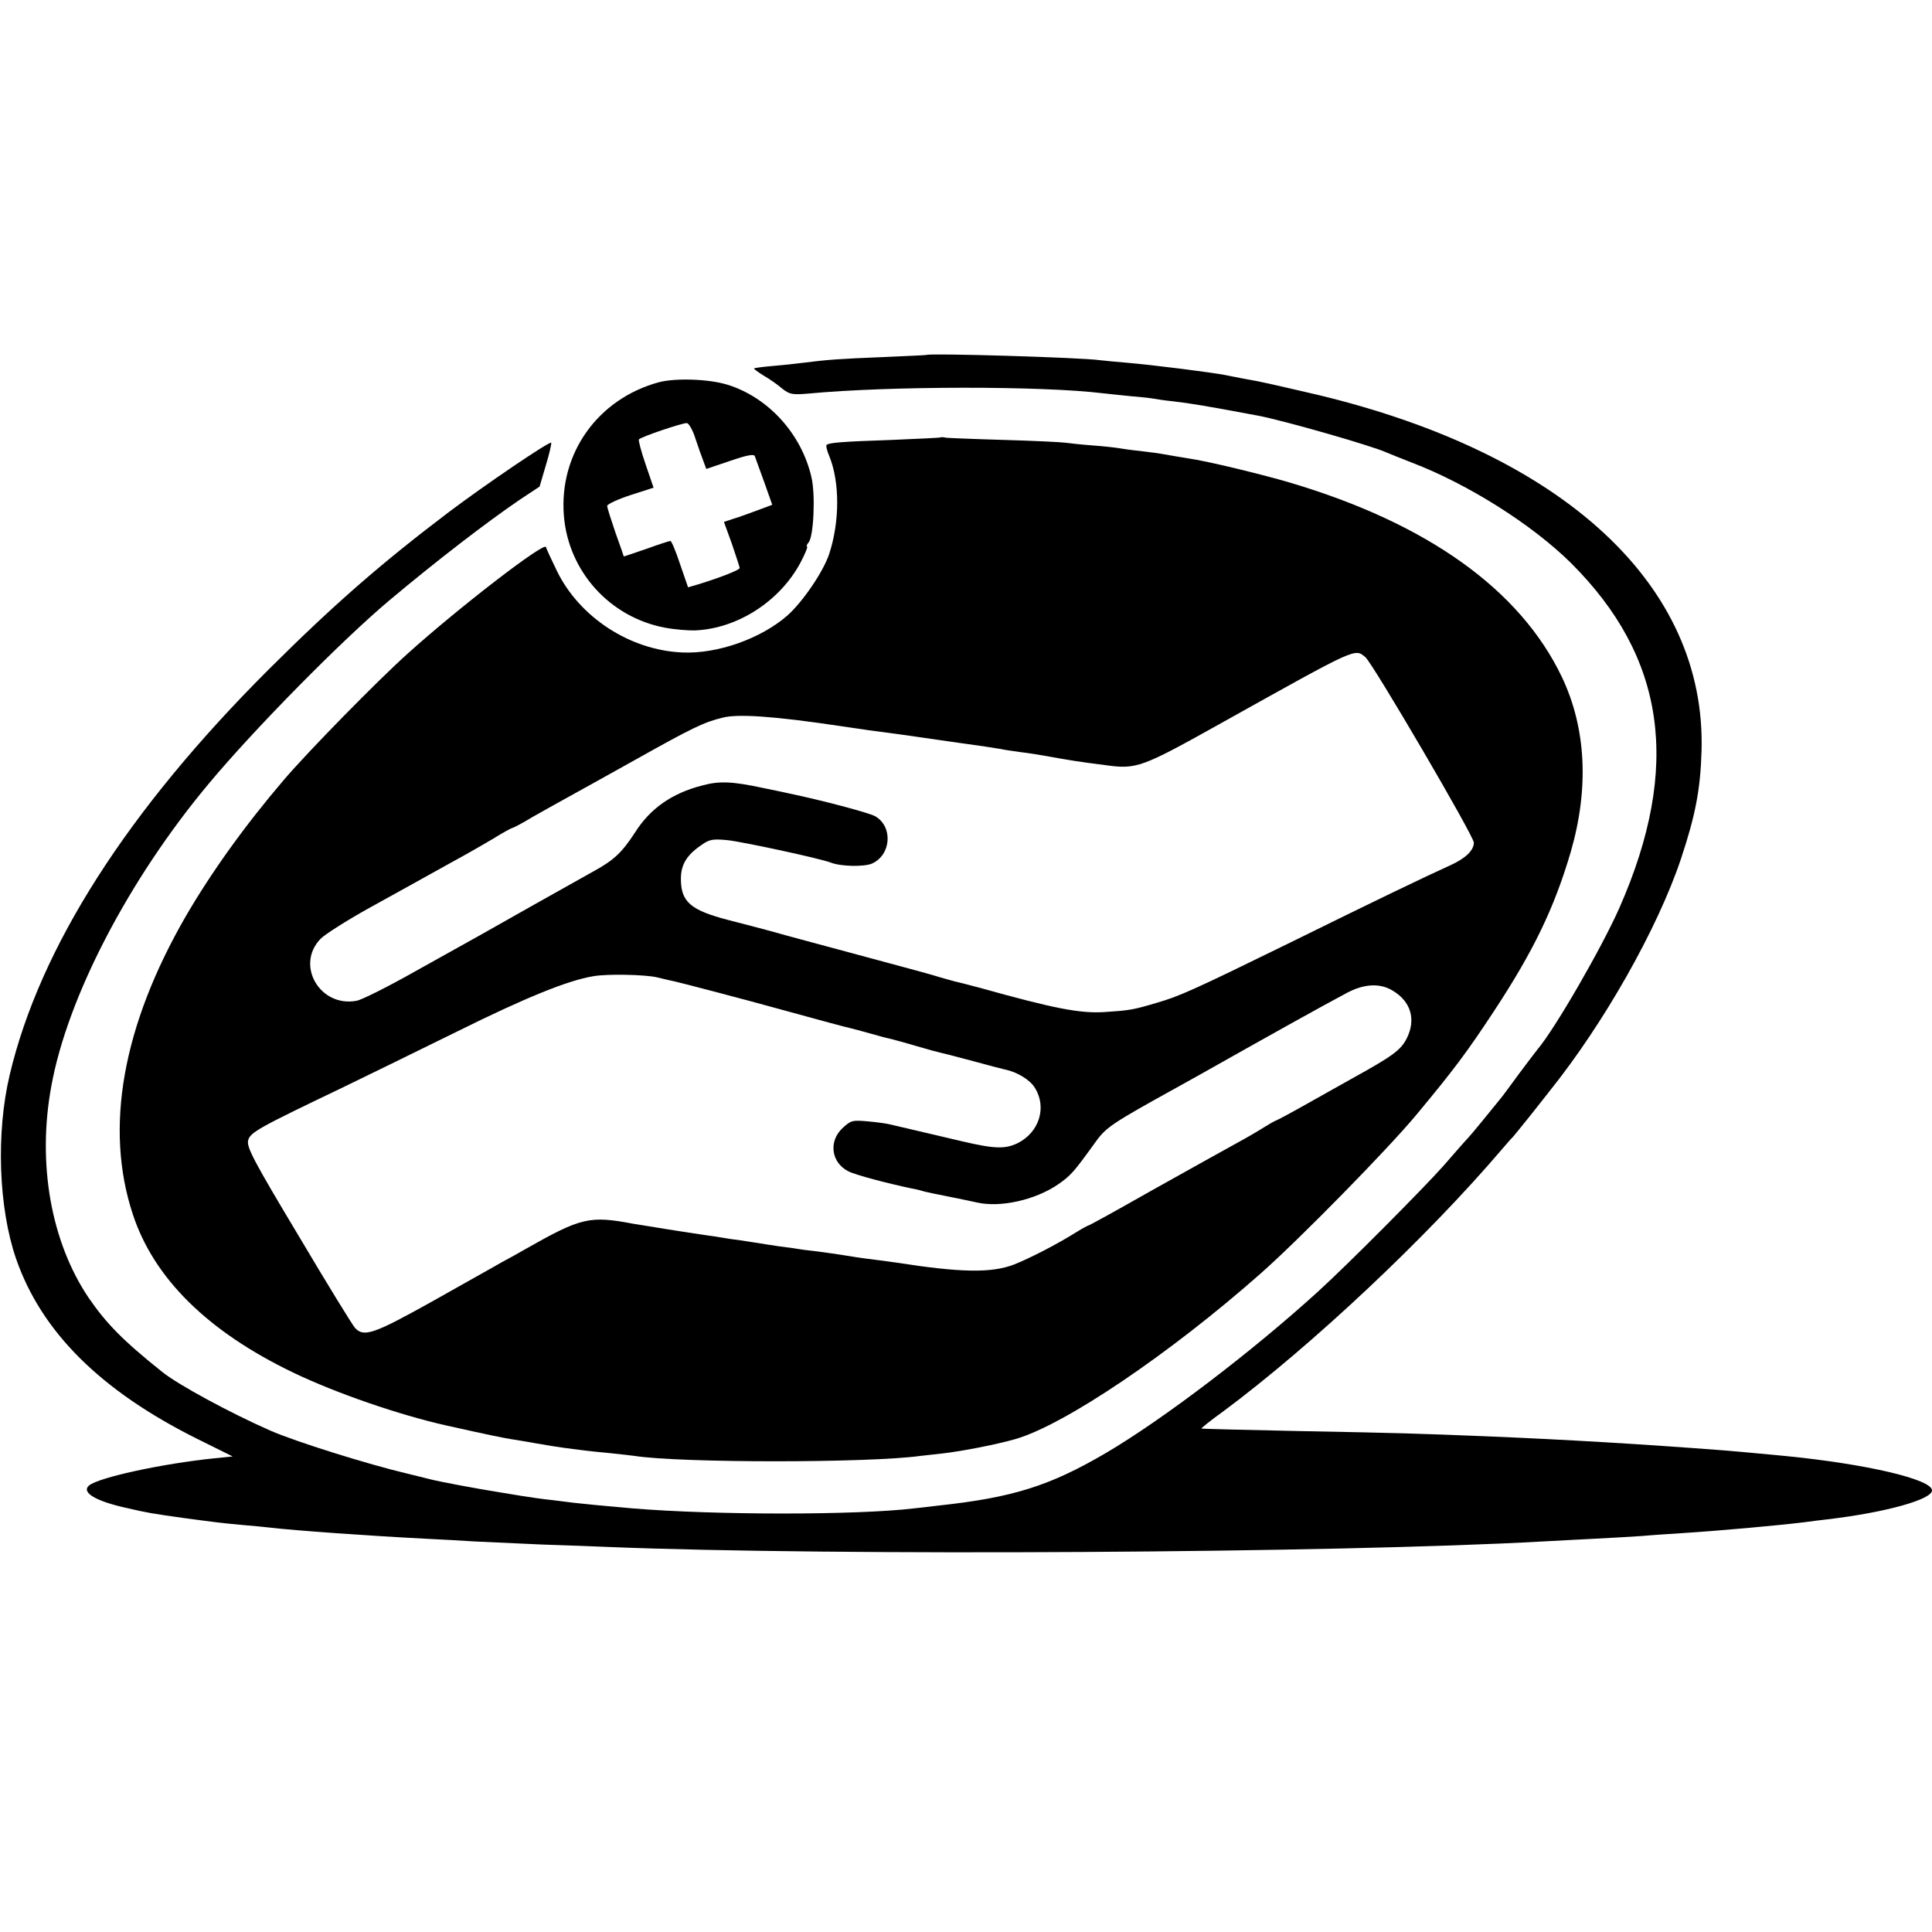 <?xml version="1.0" standalone="no"?>
<!DOCTYPE svg PUBLIC "-//W3C//DTD SVG 20010904//EN"
 "http://www.w3.org/TR/2001/REC-SVG-20010904/DTD/svg10.dtd">
<svg version="1.0" xmlns="http://www.w3.org/2000/svg"
 width="700pt" height="700pt" viewBox="0 0 700 700"
 preserveAspectRatio="xMidYMid meet">
<g transform="translate(0,700) scale(0.1,-0.1)"
fill="#000000" stroke="none">
<path d="M3357 5714 c-1 -1 -74 -4 -162 -8 -151 -6 -196 -9 -290 -21 -22 -3
-69 -8 -105 -11 -36 -3 -66 -7 -68 -9 -2 -1 14 -13 35 -26 21 -12 51 -33 67
-47 27 -21 36 -23 95 -18 296 28 848 28 1068 1 16 -2 58 -6 95 -10 37 -3 75
-7 85 -9 10 -2 43 -7 73 -10 67 -8 116 -16 308 -52 91 -17 416 -110 467 -134
11 -5 52 -21 90 -36 204 -78 435 -224 576 -363 344 -342 401 -739 177 -1249
-63 -143 -234 -440 -298 -515 -6 -7 -35 -46 -66 -87 -30 -41 -60 -82 -67 -90
-41 -51 -104 -128 -118 -143 -9 -9 -49 -55 -90 -102 -71 -80 -349 -360 -454
-455 -236 -215 -561 -463 -769 -585 -203 -119 -337 -161 -606 -190 -30 -4 -69
-8 -87 -10 -208 -25 -722 -25 -1023 0 -93 8 -186 17 -210 20 -14 2 -50 6 -80
10 -30 3 -80 10 -110 15 -30 5 -68 11 -85 14 -82 13 -214 38 -245 46 -19 5
-57 14 -85 21 -144 34 -402 115 -494 155 -146 64 -336 167 -393 213 -144 115
-203 176 -267 269 -136 202 -187 486 -135 767 58 321 280 748 569 1094 164
197 482 520 656 666 173 145 351 282 473 365 l71 47 23 78 c13 43 21 79 19 81
-6 6 -242 -154 -373 -253 -244 -185 -414 -333 -650 -568 -512 -511 -830 -1008
-939 -1470 -50 -211 -40 -482 23 -665 92 -266 307 -479 656 -653 l129 -64 -69
-7 c-185 -19 -416 -69 -451 -98 -30 -25 23 -57 137 -82 73 -17 91 -20 205 -36
127 -17 136 -18 210 -25 39 -3 86 -8 105 -10 83 -10 363 -30 560 -40 58 -3
139 -7 180 -10 41 -2 149 -7 240 -11 91 -3 201 -7 245 -9 813 -33 2638 -22
3385 20 41 2 127 7 190 10 63 3 140 8 172 10 31 3 94 7 140 10 141 9 351 28
448 40 19 3 55 7 80 10 212 25 380 72 380 105 0 40 -238 96 -535 125 -123 12
-152 14 -220 20 -286 22 -568 39 -860 51 -252 10 -308 12 -680 19 -192 4 -351
8 -352 9 -2 1 34 30 80 63 319 237 737 630 1008 948 19 22 36 42 40 45 3 3 32
39 65 80 32 41 63 79 67 85 197 245 392 589 477 842 53 159 71 253 75 393 17
598 -496 1074 -1389 1289 -89 21 -190 44 -226 51 -36 6 -85 16 -110 21 -52 10
-264 37 -360 45 -36 3 -78 7 -95 9 -71 10 -619 26 -628 19z"/>
<path d="M2387 5615 c-221 -60 -362 -258 -344 -483 16 -202 166 -368 365 -406
37 -7 87 -11 112 -10 152 7 305 105 380 245 17 32 28 59 24 59 -3 0 -1 7 6 15
18 22 25 173 10 236 -36 157 -156 289 -304 335 -67 21 -189 25 -249 9z m133
-205 c10 -30 23 -67 29 -82 l10 -27 86 29 c61 21 87 26 90 17 2 -7 18 -49 34
-94 l29 -82 -51 -19 c-29 -11 -68 -25 -88 -31 l-36 -12 29 -80 c15 -44 28 -84
28 -87 0 -7 -66 -33 -146 -58 l-41 -12 -29 84 c-15 46 -31 84 -35 84 -4 0 -44
-13 -88 -29 -45 -15 -81 -28 -81 -27 0 1 -13 39 -30 86 -16 47 -30 90 -30 97
0 6 38 24 84 39 l84 27 -29 85 c-16 47 -27 88 -24 90 9 10 161 61 174 59 7 -1
22 -27 31 -57z"/>
<path d="M3408 5415 c-2 -1 -82 -5 -178 -9 -179 -6 -227 -10 -235 -18 -3 -3 1
-20 9 -39 39 -94 39 -239 0 -357 -22 -65 -96 -173 -151 -222 -96 -84 -254
-140 -381 -134 -189 8 -372 127 -454 295 -20 41 -38 80 -40 87 -5 20 -317
-220 -503 -388 -111 -100 -358 -352 -446 -455 -141 -165 -263 -335 -356 -495
-229 -397 -295 -766 -192 -1079 76 -232 271 -425 581 -574 156 -75 386 -154
556 -192 161 -36 202 -44 232 -49 19 -3 62 -10 95 -16 33 -6 78 -13 100 -16
22 -3 54 -7 70 -9 17 -2 59 -7 95 -10 36 -4 76 -8 89 -10 163 -26 852 -26
1036 0 17 2 53 6 81 9 70 8 198 33 263 52 178 51 561 310 891 602 138 122 458
448 561 572 134 161 183 226 281 375 145 220 220 377 279 578 67 231 56 449
-32 634 -151 316 -486 556 -984 704 -98 29 -276 72 -345 84 -38 6 -95 16 -124
21 -10 2 -44 6 -75 10 -31 3 -65 8 -76 10 -11 2 -54 7 -95 10 -41 3 -86 8
-100 10 -14 2 -113 7 -220 10 -107 3 -203 7 -212 8 -9 2 -18 3 -20 1z m1539
-796 c27 -23 393 -648 393 -672 0 -28 -30 -57 -85 -82 -93 -42 -280 -132 -580
-280 -349 -171 -402 -195 -486 -219 -84 -25 -97 -27 -189 -33 -87 -5 -178 12
-450 88 -41 11 -84 22 -94 24 -10 3 -33 9 -50 14 -17 6 -116 33 -221 61 -248
67 -328 88 -395 107 -30 8 -97 26 -149 39 -139 36 -174 66 -174 150 0 51 21
86 74 122 29 21 42 23 94 18 52 -5 335 -66 374 -81 38 -15 122 -16 150 -4 70
31 77 133 13 171 -21 13 -201 60 -312 83 -8 2 -51 11 -95 20 -112 24 -159 26
-221 9 -109 -28 -188 -83 -243 -170 -47 -72 -76 -100 -147 -139 -38 -21 -134
-75 -214 -120 -80 -45 -170 -96 -200 -113 -30 -17 -136 -76 -235 -131 -99 -56
-195 -104 -213 -107 -133 -25 -223 130 -130 225 16 16 93 65 170 108 78 43
157 87 177 98 20 11 77 43 126 70 50 27 118 66 153 87 34 21 65 38 68 38 3 0
36 17 72 39 37 21 94 53 127 71 33 18 146 81 250 139 202 113 244 134 314 151
55 14 187 5 421 -30 86 -13 137 -20 185 -26 22 -3 67 -9 100 -14 55 -8 159
-23 245 -35 20 -3 45 -7 57 -9 12 -3 43 -7 70 -11 26 -3 71 -10 98 -15 77 -14
113 -20 208 -32 116 -16 130 -11 427 155 491 274 478 268 517 236z m-2567
-1160 c25 -6 54 -13 65 -15 19 -4 264 -68 375 -99 152 -42 246 -67 260 -70 8
-2 40 -10 71 -19 31 -9 65 -18 76 -20 11 -3 53 -14 93 -26 40 -12 81 -23 91
-25 11 -2 63 -16 116 -30 54 -15 105 -28 114 -30 44 -9 91 -37 109 -67 43 -70
16 -159 -61 -199 -47 -23 -84 -22 -204 6 -38 9 -77 18 -85 20 -14 3 -129 30
-175 41 -11 3 -47 8 -80 11 -57 5 -62 4 -93 -25 -51 -48 -40 -125 22 -156 25
-13 143 -44 229 -62 10 -2 26 -5 35 -8 9 -3 28 -7 42 -10 35 -7 130 -26 160
-33 85 -19 211 9 294 66 46 32 57 45 130 146 43 61 56 70 311 211 11 6 43 24
70 39 275 155 442 248 534 297 63 34 122 37 168 8 65 -39 84 -104 50 -172 -22
-43 -49 -63 -197 -145 -30 -17 -104 -58 -164 -92 -60 -34 -111 -61 -113 -61
-2 0 -20 -10 -41 -23 -20 -13 -68 -41 -107 -62 -38 -21 -173 -96 -298 -166
-125 -71 -230 -129 -233 -129 -2 0 -21 -10 -42 -23 -73 -46 -173 -97 -229
-119 -82 -31 -192 -29 -423 7 -19 3 -52 7 -74 10 -44 5 -102 14 -131 19 -11 2
-49 7 -85 12 -36 4 -67 8 -70 9 -3 1 -32 5 -65 9 -33 5 -67 10 -77 12 -9 1
-38 6 -65 10 -26 3 -57 8 -68 10 -10 2 -37 6 -60 9 -57 8 -224 35 -260 41
-159 30 -189 23 -390 -91 -22 -13 -62 -35 -90 -50 -27 -16 -141 -79 -252 -142
-210 -117 -245 -129 -277 -94 -9 10 -102 161 -205 335 -162 270 -188 320 -182
344 7 29 38 46 341 191 74 36 261 127 415 203 250 124 403 186 495 201 51 9
186 6 230 -4z"/>
</g>
</svg>
